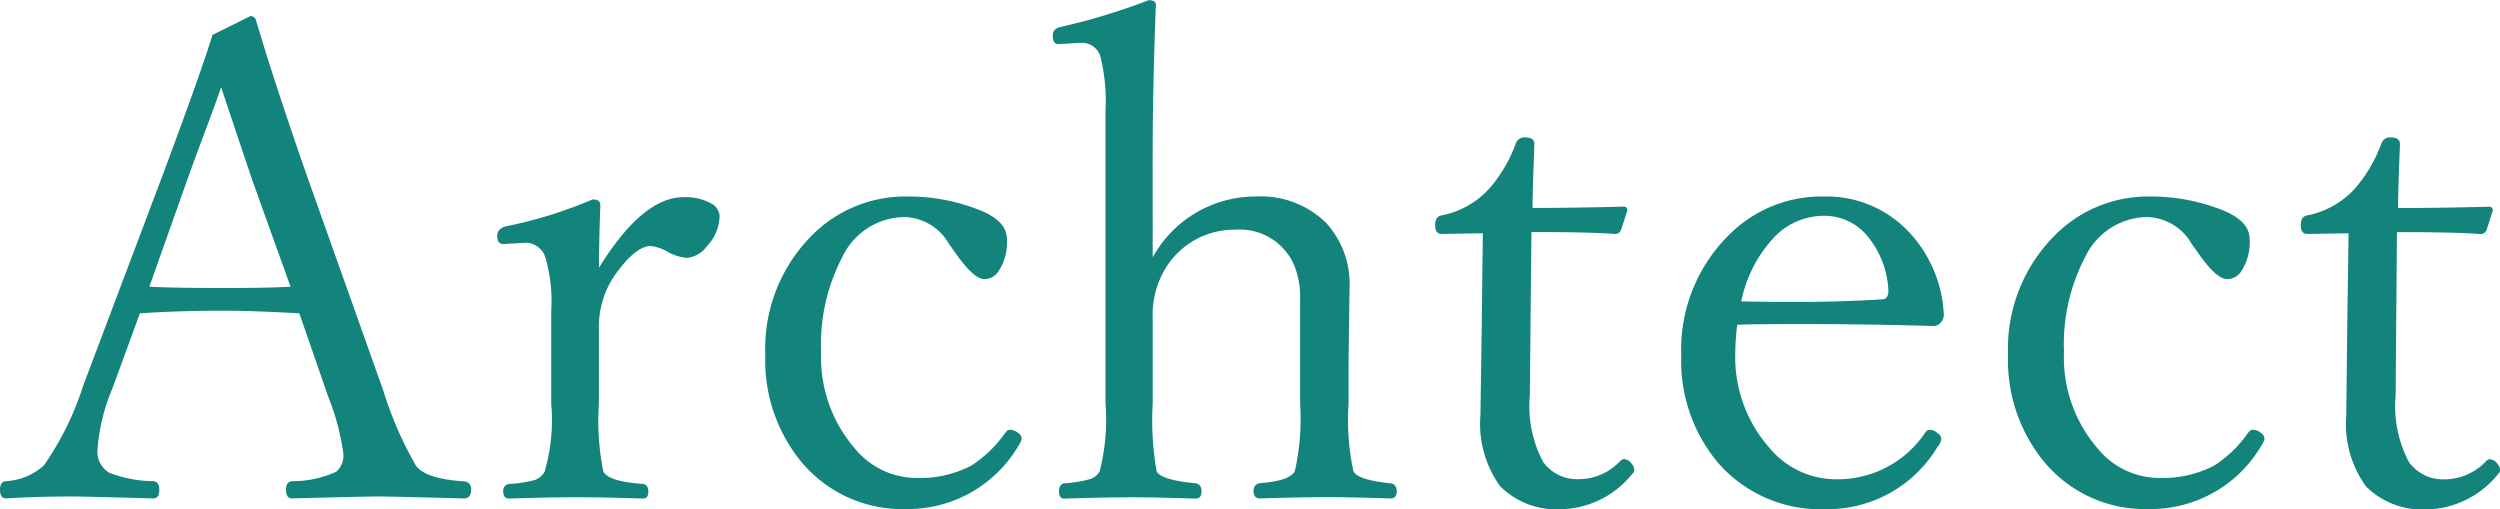 <svg xmlns="http://www.w3.org/2000/svg" width="82.543" height="16.812" viewBox="0 0 82.543 16.812">
  <path id="パス_142439" data-name="パス 142439" d="M9.883-6.821q-1.547-.086-2.514-.086-1.461,0-2.75.086l-.9,2.46a6.423,6.423,0,0,0-.5,2.03.807.807,0,0,0,.387.773,4.154,4.154,0,0,0,1.461.279q.193.021.193.279,0,.29-.193.29-2.4-.064-2.643-.064-1.192,0-2.224.064Q0-.709,0-1q0-.258.193-.279A2.033,2.033,0,0,0,1.45-1.8a9.844,9.844,0,0,0,1.3-2.643l2.6-6.886q1.3-3.48,1.665-4.684l1.257-.623q.15,0,.193.183.677,2.267,1.719,5.231l2.471,6.95A12.084,12.084,0,0,0,13.729-1.8q.3.44,1.579.526A.246.246,0,0,1,15.555-1q0,.29-.236.29-2.46-.064-2.868-.064-.354,0-2.814.064-.193,0-.193-.29,0-.258.193-.279A3.439,3.439,0,0,0,11.1-1.59a.709.709,0,0,0,.236-.612,8.062,8.062,0,0,0-.5-1.869ZM7.3-14.287q-.161.483-.526,1.45-.4,1.074-.6,1.633L4.931-7.7q.784.043,2.438.043,1.515,0,2.224-.043L8.336-11.2Q7.853-12.633,7.3-14.287ZM19.776-8.325q1.439-2.331,2.793-2.331a1.754,1.754,0,0,1,.9.2.51.51,0,0,1,.29.419,1.489,1.489,0,0,1-.419,1,.936.936,0,0,1-.655.387,1.563,1.563,0,0,1-.623-.193,1.508,1.508,0,0,0-.569-.2q-.473,0-1.085.816a2.993,2.993,0,0,0-.634,1.848v2.546a8.346,8.346,0,0,0,.15,2.245q.183.322,1.311.4.172.032.172.247,0,.236-.172.236-1.321-.043-2.181-.043-.924,0-2.245.043-.193,0-.193-.236a.219.219,0,0,1,.193-.247,3.8,3.8,0,0,0,.881-.14.663.663,0,0,0,.29-.258A6.1,6.1,0,0,0,18.2-3.835V-6.907A5.152,5.152,0,0,0,18-8.69a.7.7,0,0,0-.6-.462l-.784.043q-.2,0-.2-.269,0-.226.269-.312a14.51,14.51,0,0,0,2.879-.892q.258,0,.258.193Q19.776-9.109,19.776-8.325Zm10.173-2.353a6.335,6.335,0,0,1,2.481.483q.816.354.816.924a1.739,1.739,0,0,1-.258,1.031.568.568,0,0,1-.483.29q-.376,0-1.031-.967l-.14-.193A1.748,1.748,0,0,0,29.863-10,2.3,2.3,0,0,0,27.812-8.68a6.18,6.18,0,0,0-.7,3.126,4.589,4.589,0,0,0,1.1,3.18,2.636,2.636,0,0,0,2.009.988,3.7,3.7,0,0,0,1.837-.4,3.965,3.965,0,0,0,1.128-1.085q.086-.107.15-.107a.428.428,0,0,1,.279.107.235.235,0,0,1,.118.183.422.422,0,0,1-.043.129,4.238,4.238,0,0,1-3.781,2.2,4.325,4.325,0,0,1-3.459-1.568,5.276,5.276,0,0,1-1.182-3.513A5.3,5.3,0,0,1,26.813-9.4,4.334,4.334,0,0,1,29.949-10.678Zm8.11,2.009a3.874,3.874,0,0,1,3.395-2.009,3.091,3.091,0,0,1,2.32.859,2.993,2.993,0,0,1,.784,2.181l-.032,2.4v1.386a8.03,8.03,0,0,0,.161,2.245q.14.29,1.235.4.193.032.193.269T45.9-.709Q44.58-.752,43.785-.752q-.816,0-2.181.043-.215,0-.215-.236a.237.237,0,0,1,.215-.269q.988-.075,1.149-.4a7.83,7.83,0,0,0,.172-2.245V-7.262A2.7,2.7,0,0,0,42.7-8.476a1.955,1.955,0,0,0-1.912-1.106,2.653,2.653,0,0,0-2.267,1.214,2.944,2.944,0,0,0-.462,1.7v2.814a9.791,9.791,0,0,0,.129,2.245q.129.29,1.289.4.193.032.193.269t-.193.236q-1.364-.043-2.052-.043-.881,0-2.288.043-.172,0-.172-.236t.172-.269a3.924,3.924,0,0,0,.892-.15.554.554,0,0,0,.279-.247A6.866,6.866,0,0,0,36.5-3.856v-9.657a5.994,5.994,0,0,0-.172-1.8.636.636,0,0,0-.623-.44l-.763.043q-.183,0-.183-.279,0-.236.269-.29a20.9,20.9,0,0,0,2.9-.881q.236,0,.236.15-.107,2.707-.107,5.221Zm10.9-.795L47.6-9.442q-.215,0-.215-.29t.215-.322a2.883,2.883,0,0,0,1.568-.881,4.735,4.735,0,0,0,.881-1.5.3.3,0,0,1,.322-.193q.29,0,.29.226Q50.6-10.8,50.6-10.3q1.235,0,3-.043a.114.114,0,0,1,.129.129l-.2.623a.209.209,0,0,1-.215.15q-.795-.064-2.75-.064L50.51-4.114a3.943,3.943,0,0,0,.44,2.2,1.378,1.378,0,0,0,1.16.569,1.881,1.881,0,0,0,1.386-.6.186.186,0,0,1,.129-.064.324.324,0,0,1,.236.14.354.354,0,0,1,.1.215.186.186,0,0,1-.064.129,3.1,3.1,0,0,1-2.31,1.171,2.643,2.643,0,0,1-2.052-.752,3.523,3.523,0,0,1-.655-2.353l.043-2.986Zm8.4,3.019a7.329,7.329,0,0,0-.064.892,4.536,4.536,0,0,0,1.149,3.2,2.856,2.856,0,0,0,2.127,1.01,3.479,3.479,0,0,0,3-1.547.168.168,0,0,1,.15-.086.385.385,0,0,1,.258.118.23.23,0,0,1,.118.172.48.48,0,0,1-.129.279,4.229,4.229,0,0,1-3.7,2.052,4.475,4.475,0,0,1-3.566-1.558,5.236,5.236,0,0,1-1.192-3.523,5.308,5.308,0,0,1,1.525-3.921,4.312,4.312,0,0,1,3.18-1.321,3.729,3.729,0,0,1,2.89,1.257,4.263,4.263,0,0,1,1.074,2.643.364.364,0,0,1-.107.269.318.318,0,0,1-.226.107q-2.224-.064-4.329-.064Q58.051-6.467,57.363-6.445Zm.129-.773q.645.021,1.8.021,1.493,0,2.847-.086.215,0,.215-.29a3.047,3.047,0,0,0-.752-1.869,1.858,1.858,0,0,0-1.386-.6,2.291,2.291,0,0,0-1.74.827A4.373,4.373,0,0,0,57.492-7.219Zm13.492-3.459a6.335,6.335,0,0,1,2.481.483q.816.354.816.924a1.739,1.739,0,0,1-.258,1.031.568.568,0,0,1-.483.29q-.376,0-1.031-.967l-.14-.193A1.748,1.748,0,0,0,70.9-10,2.3,2.3,0,0,0,68.847-8.68a6.18,6.18,0,0,0-.7,3.126,4.589,4.589,0,0,0,1.1,3.18,2.636,2.636,0,0,0,2.009.988,3.7,3.7,0,0,0,1.837-.4,3.966,3.966,0,0,0,1.128-1.085q.086-.107.15-.107a.428.428,0,0,1,.279.107.235.235,0,0,1,.118.183.422.422,0,0,1-.043.129,4.238,4.238,0,0,1-3.781,2.2,4.325,4.325,0,0,1-3.459-1.568A5.276,5.276,0,0,1,66.3-5.436,5.3,5.3,0,0,1,67.848-9.4,4.334,4.334,0,0,1,70.984-10.678Zm6.563,1.214-1.364.021q-.215,0-.215-.29t.215-.322a2.883,2.883,0,0,0,1.568-.881,4.735,4.735,0,0,0,.881-1.5.3.3,0,0,1,.322-.193q.29,0,.29.226-.064,1.611-.064,2.105,1.235,0,3-.043a.114.114,0,0,1,.129.129l-.2.623a.209.209,0,0,1-.215.15q-.795-.064-2.75-.064l-.043,5.393a3.943,3.943,0,0,0,.44,2.2,1.378,1.378,0,0,0,1.16.569,1.881,1.881,0,0,0,1.386-.6.186.186,0,0,1,.129-.064.324.324,0,0,1,.236.14.354.354,0,0,1,.1.215.186.186,0,0,1-.064.129,3.1,3.1,0,0,1-2.31,1.171,2.643,2.643,0,0,1-2.052-.752,3.523,3.523,0,0,1-.655-2.353L77.5-6.445Z" transform="translate(0 17.166)" fill="#13847c"/>
</svg>
